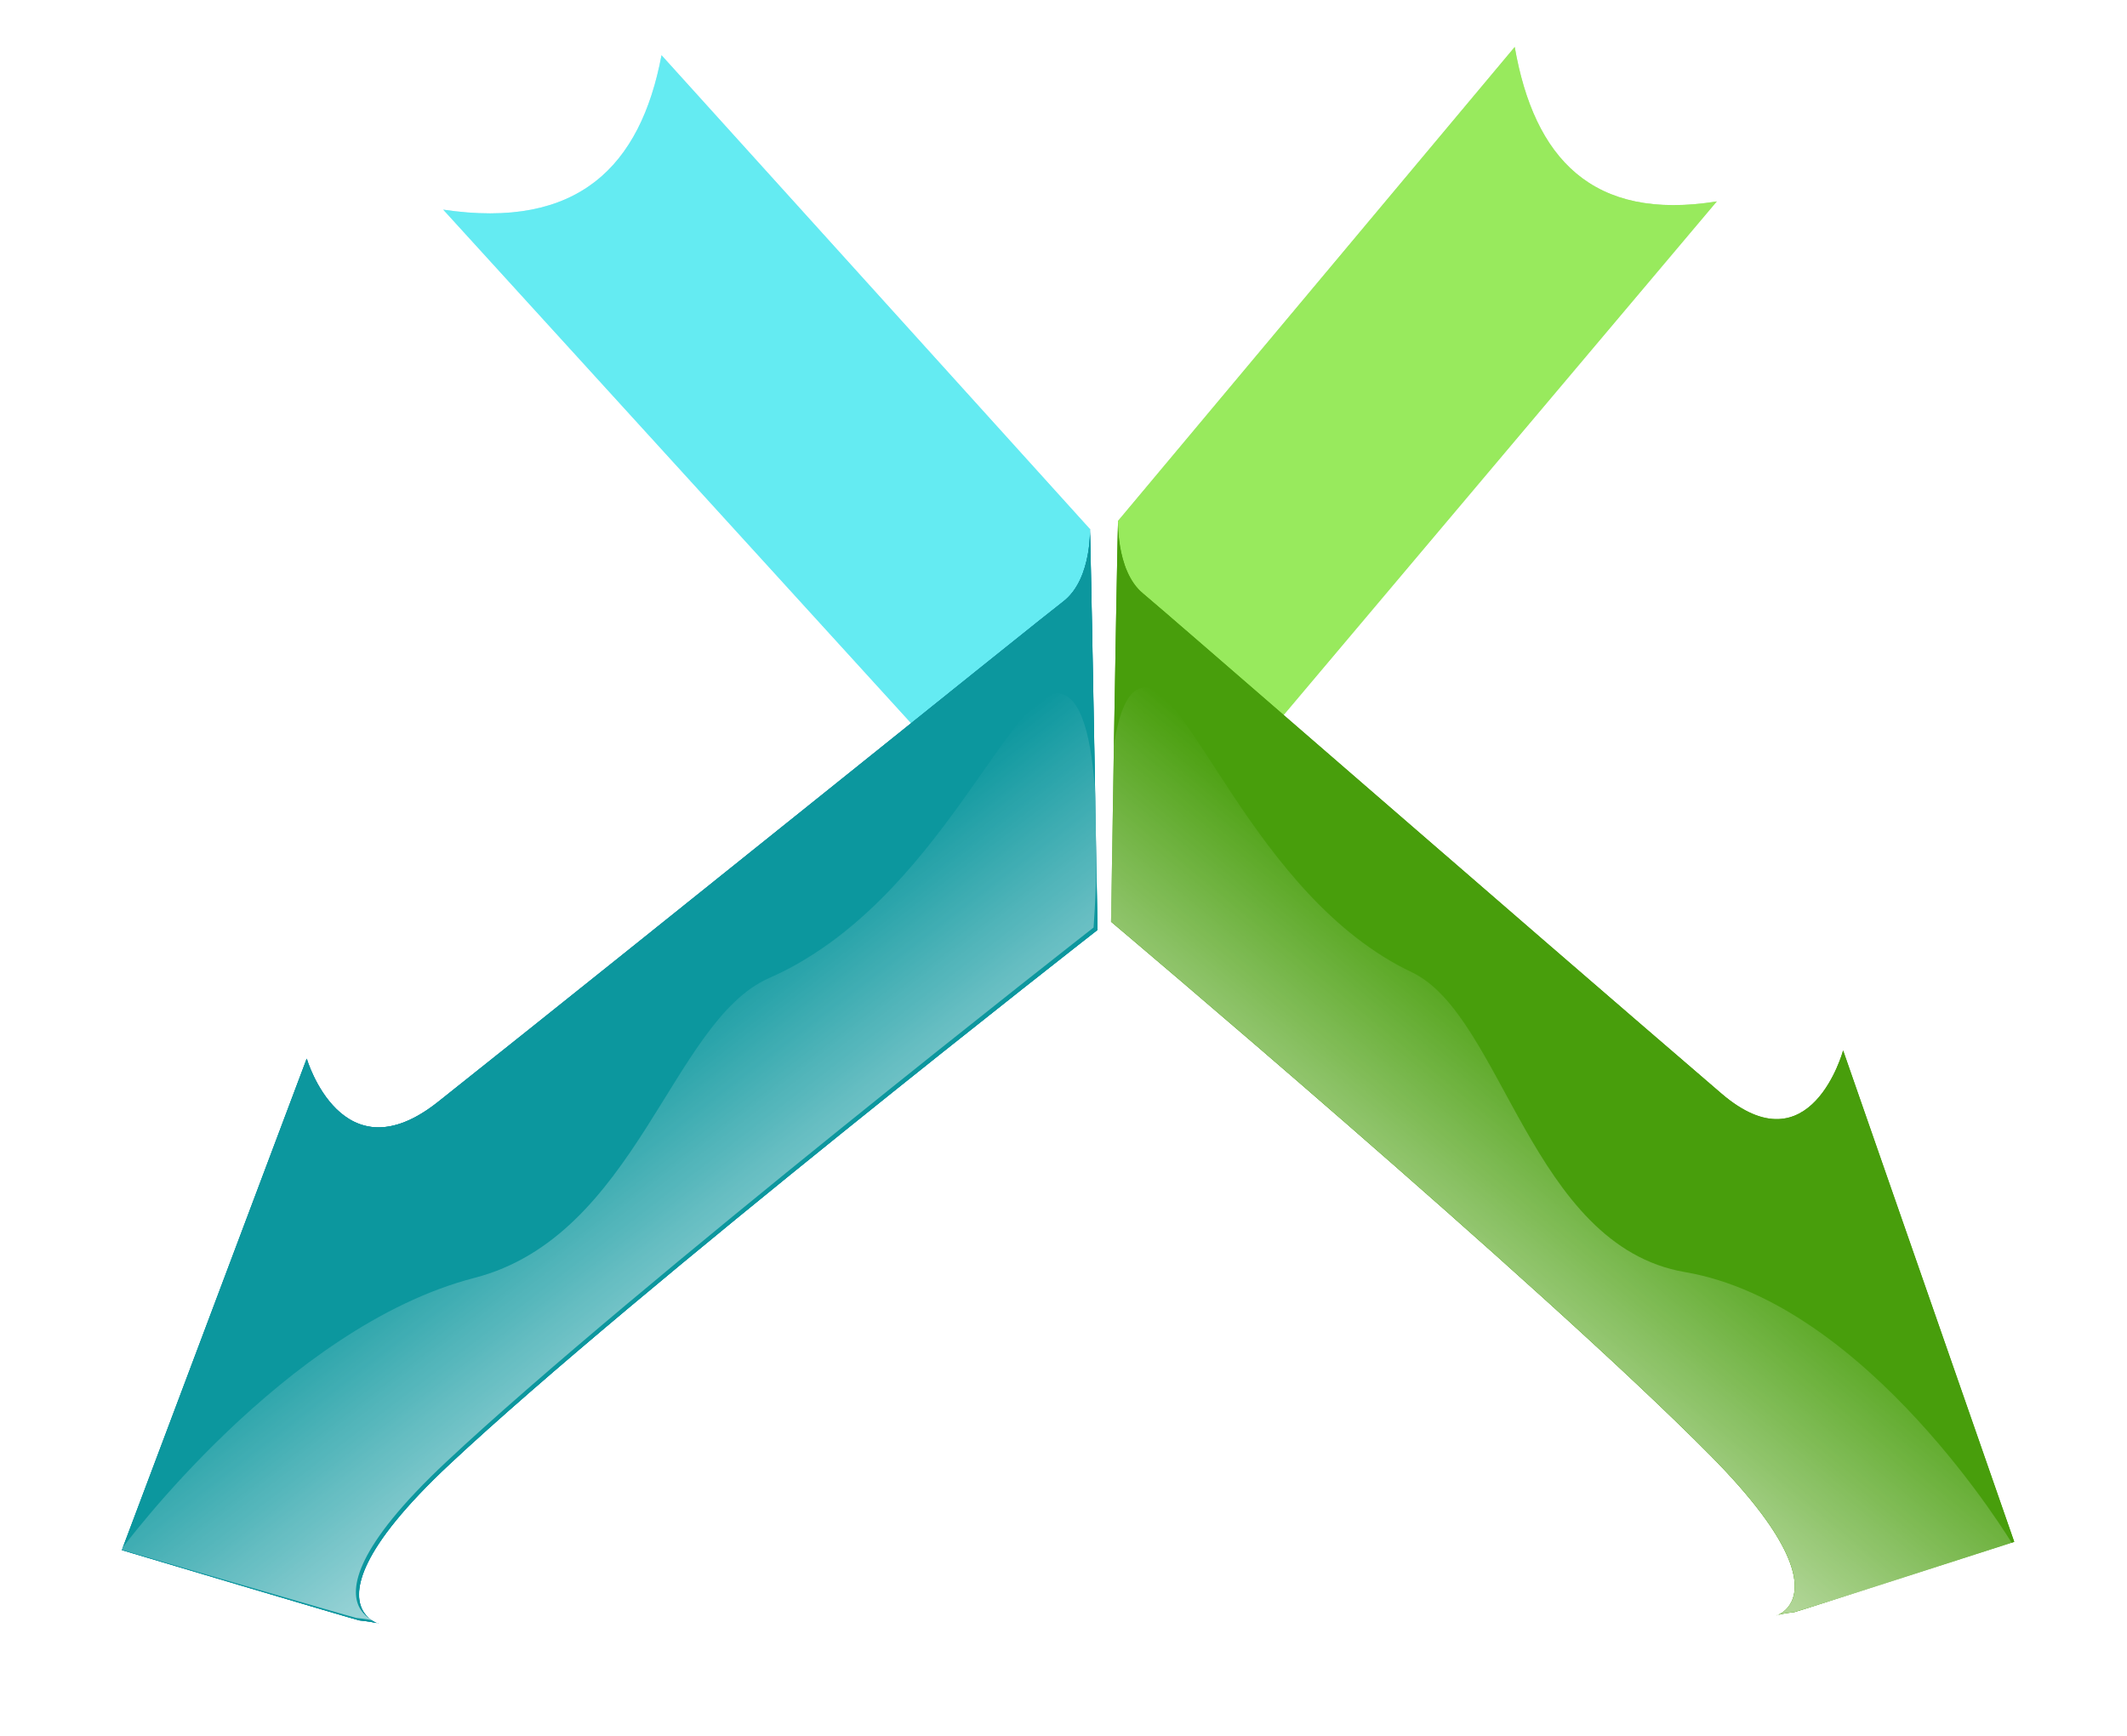 <?xml version="1.0" encoding="UTF-8"?>
<svg version="1.1" viewBox="0 0 435.04 355.25" xmlns="http://www.w3.org/2000/svg" xmlns:xlink="http://www.w3.org/1999/xlink">
<defs>
<linearGradient id="a">
<stop stop-color="#fff" offset="0"/>
<stop stop-color="#fff" stop-opacity="0" offset="1"/>
</linearGradient>
<filter id="b" color-interpolation-filters="sRGB">
<feGaussianBlur stdDeviation="4.005"/>
</filter>
<filter id="d" x="-.104" y="-.086" width="1.208" height="1.172" color-interpolation-filters="sRGB">
<feGaussianBlur stdDeviation="9.611"/>
</filter>
<linearGradient id="f" x1="200.01" x2="239.01" y1="601.67" y2="554.68" gradientTransform="translate(165.53 -85.707)" gradientUnits="userSpaceOnUse" xlink:href="#a"/>
<filter id="c" color-interpolation-filters="sRGB">
<feGaussianBlur stdDeviation="1.536"/>
</filter>
<linearGradient id="e" x1="200.01" x2="239.01" y1="601.67" y2="554.68" gradientUnits="userSpaceOnUse" xlink:href="#a"/>
</defs>
<g transform="translate(-149.93 -63.286)">
<g transform="translate(115.96 -152.93)" fill-rule="evenodd">
<path d="m343.78 225.83c3.977 22.765 15.843 35.715 41.335 31.589l-123.07 145.96 0.587-80.581 81.145-96.971z" fill="#56ba0f" filter="url(#b)" opacity=".724"/>
<path d="m343.78 225.83c3.977 22.765 15.843 35.715 41.335 31.589l-123.07 145.96 0.587-80.581 81.145-96.971z" fill="#92f050" opacity=".724"/>
<path d="m262.65 322.72c0.029-1.161-0.677 10.191 5.114 14.925 4.012 3.28 77.376 67.158 118.29 102.29 18.25 15.671 24.894-8.813 24.894-8.813l35 100.54s-44.471 14.327-45 14.387c-13.616 1.554 17.851 3.33-17.08-31.985-34.932-35.315-122.65-109.27-122.65-109.27s1.013-65.208 1.429-82.067z" fill="#489e0c" filter="url(#d)"/>
<path d="m262.65 322.72c0.029-1.161-0.677 10.191 5.114 14.925 4.012 3.28 77.376 67.158 118.29 102.29 18.25 15.671 24.894-8.813 24.894-8.813l35 100.54s-44.471 14.327-45 14.387c-13.616 1.554 17.851 3.33-17.08-31.985-34.932-35.315-122.65-109.27-122.65-109.27s1.013-65.208 1.429-82.067z" fill="#489e0c"/>
<g transform="translate(117.04 -101.87)">
<path transform="matrix(-1.08 0 0 1 86.6 0)" d="m31.818 329.39c3.977 22.765 15.843 35.715 41.335 31.589l-123.07 145.96 0.587-80.581 81.145-96.971z" fill="#3cc9f0" filter="url(#b)" opacity=".724"/>
<path d="m52.227 329.39c-4.297 22.765-17.115 35.715-44.653 31.589l132.95 145.96-0.63-80.58-87.663-96.97z" fill="#50eff0" opacity=".724"/>
<path transform="matrix(-1.08 0 0 1 86.6 0)" d="m-49.306 426.28c0.029-1.161-0.677 10.191 5.114 14.925 4.012 3.28 77.376 67.158 118.29 102.29 18.25 15.671 24.894-8.813 24.894-8.813l35 100.54s-44.471 14.327-45 14.387c-13.616 1.554 17.851 3.33-17.08-31.985-34.92-35.32-122.64-109.28-122.64-109.28s1.013-65.208 1.429-82.067z" fill="#0c6c9e" filter="url(#d)"/>
<path d="m139.86 426.28c-0.031-1.161 0.732 10.191-5.525 14.925-4.335 3.28-83.589 67.158-127.79 102.29-19.716 15.671-26.893-8.813-26.893-8.813l-37.81 100.54s48.042 14.327 48.613 14.387c14.71 1.554-19.285 3.33 18.452-31.985 37.736-35.32 132.5-109.28 132.5-109.28s-1.095-65.208-1.543-82.067z" fill="#0c979e"/>
<path d="m139.86 426.28c-0.031-1.161 0.732 10.191-5.525 14.925-4.335 3.28-83.589 67.158-127.79 102.29-19.716 15.671-26.893-8.813-26.893-8.813l-37.81 100.54s48.042 14.327 48.613 14.387c14.71 1.554-19.285 3.33 18.452-31.985 37.736-35.32 132.5-109.28 132.5-109.28s-1.095-65.208-1.543-82.067z" fill="#0c979e"/>
</g>
<path d="m445.55 532.05s-44.073 13.929-44.602 13.989c-13.616 1.554 17.851 3.33-17.08-31.985-34.932-35.315-122.65-109.27-122.65-109.27-0.399-5.79-2.732-45.072 5.976-47.758 9.445-2.913 23.071 42.712 55.532 58.099 18.578 8.806 24.373 55.956 55.871 61.345 37.463 6.41 66.948 55.583 66.948 55.583z" fill="url(#f)" filter="url(#c)" opacity=".755"/>
<path transform="matrix(-1.079 0 0 1 360.89 -84.519)" d="m280.02 617.76s-44.073 13.929-44.602 13.989c-13.616 1.554 17.851 3.33-17.08-31.985-34.93-35.31-122.65-109.27-122.65-109.27-0.399-5.79-2.732-45.072 5.976-47.758 9.445-2.913 23.071 42.712 55.532 58.099 18.578 8.806 25.088 52.769 55.871 61.345 35.87 9.993 66.948 55.583 66.948 55.583z" fill="url(#e)" filter="url(#c)" opacity=".755"/>
</g>
</g>
</svg>
